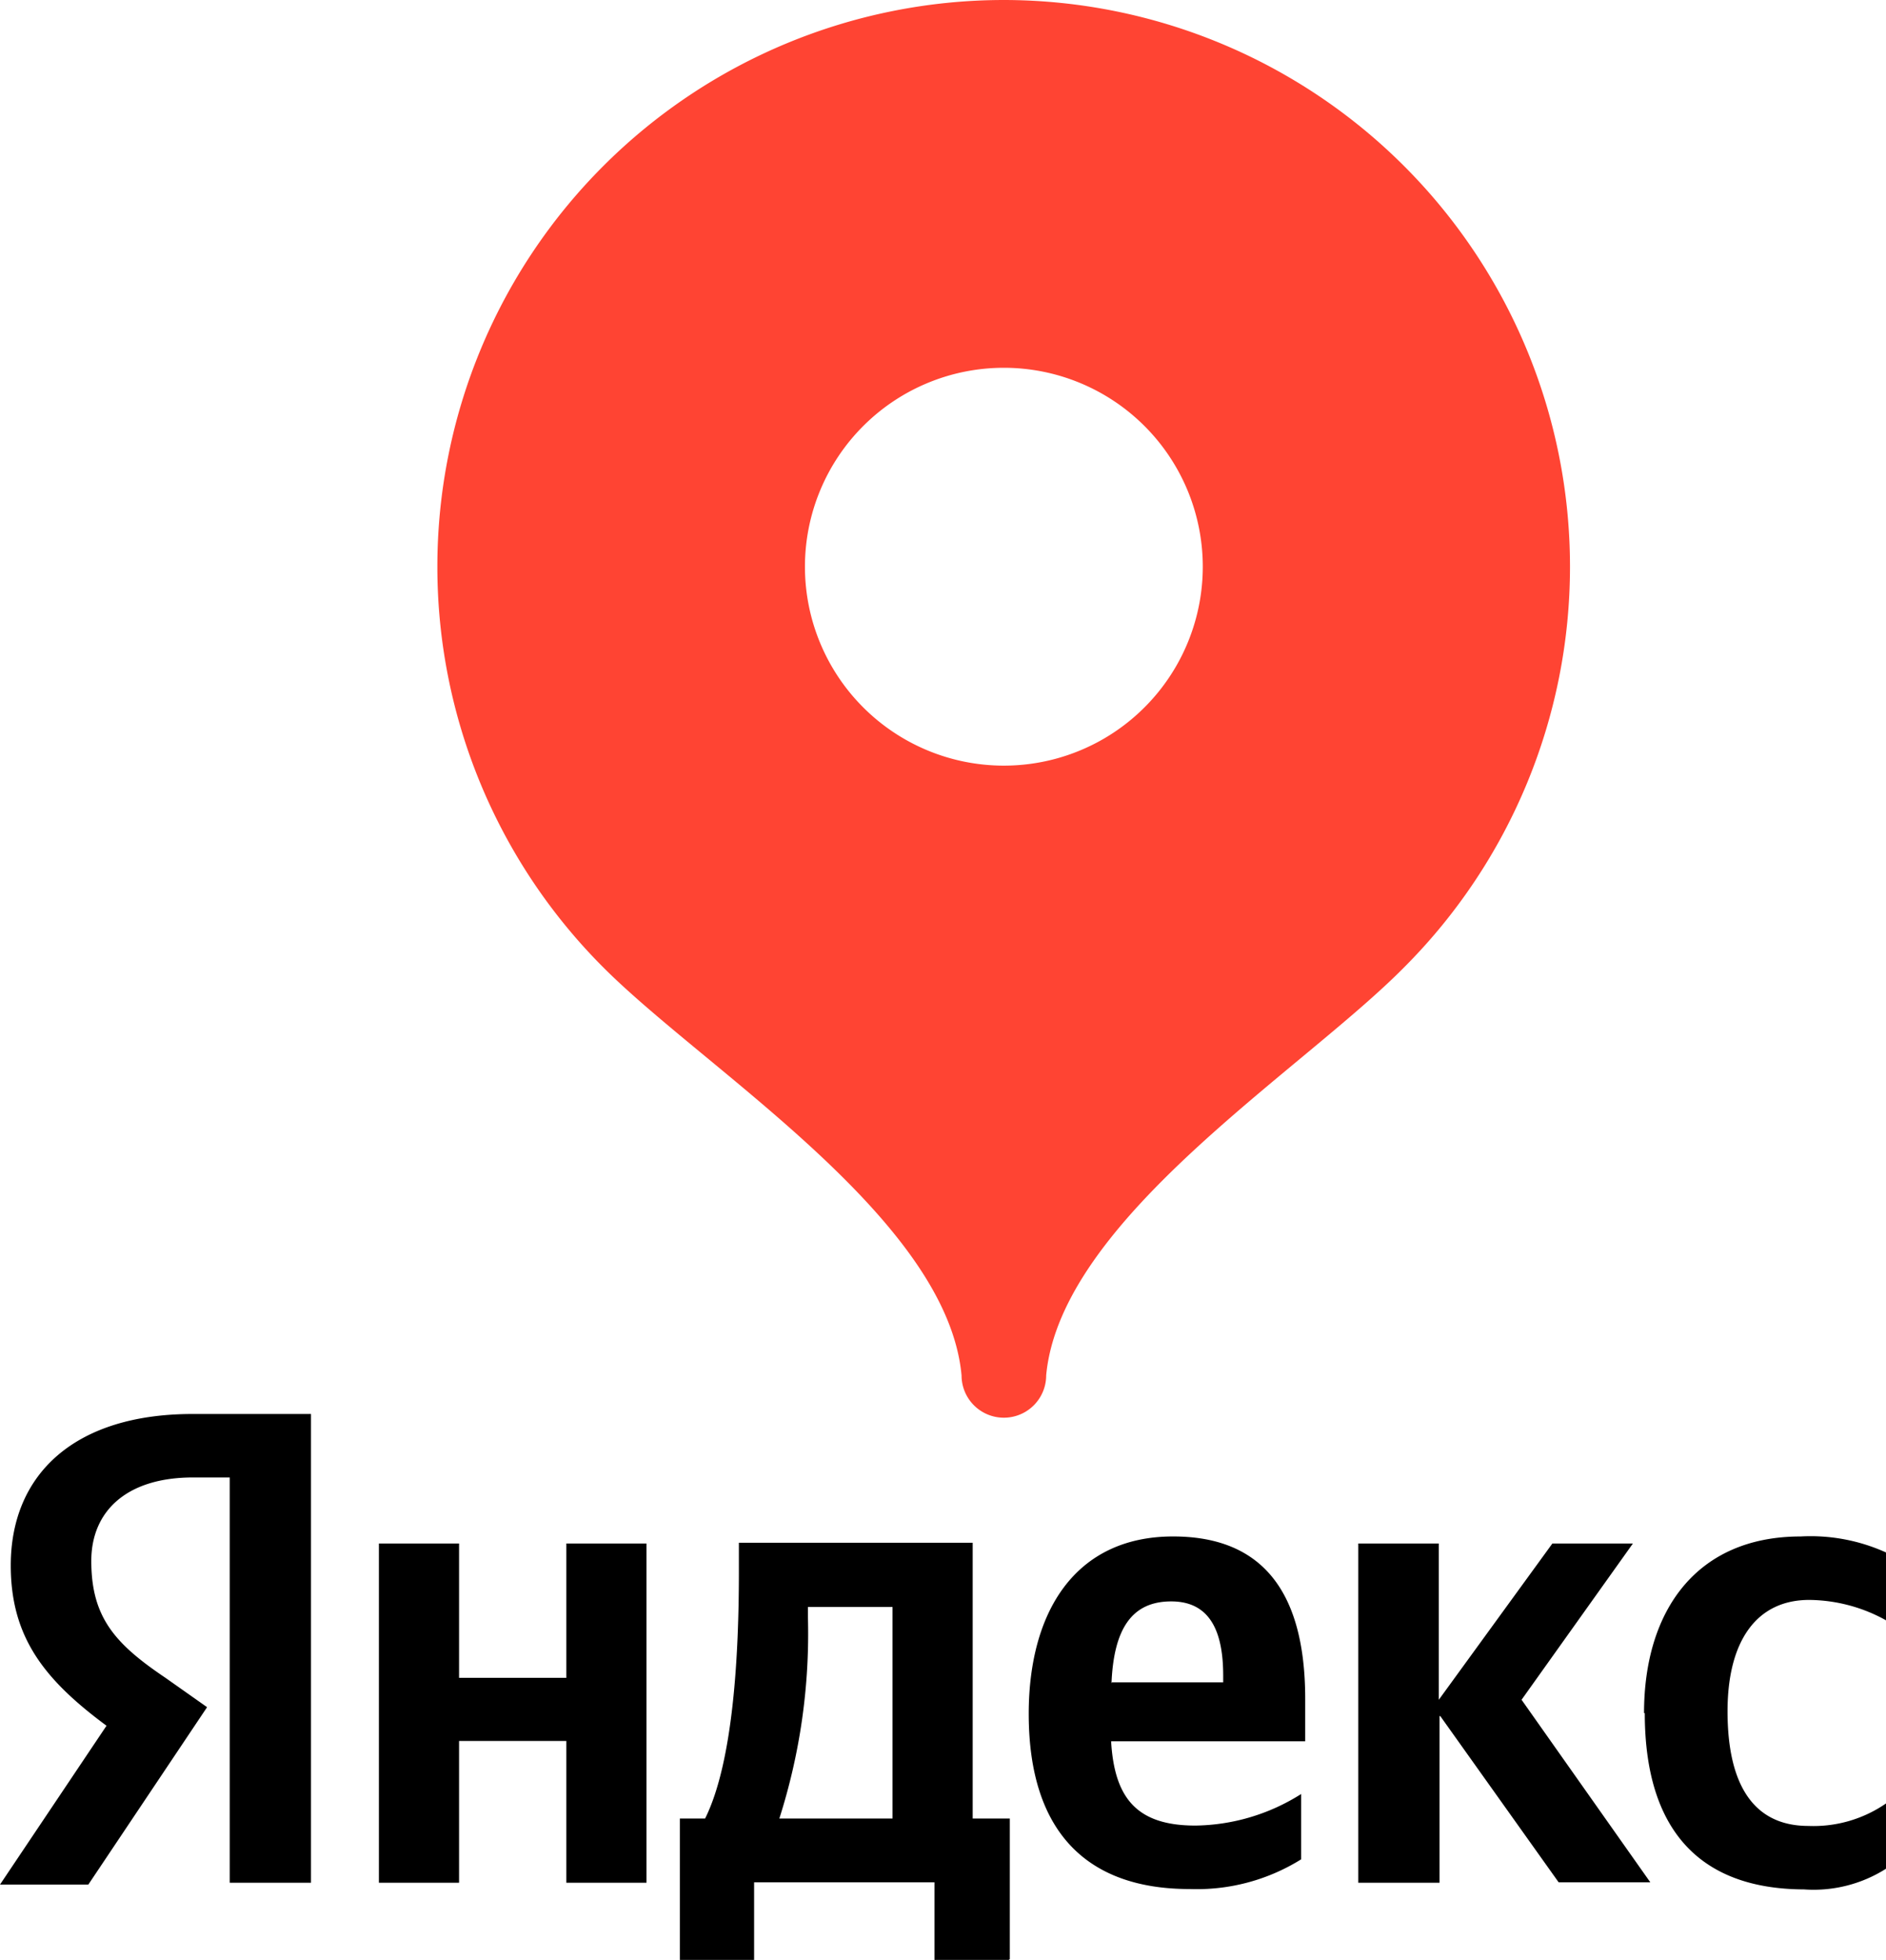 <?xml version="1.0" encoding="UTF-8"?> <svg xmlns="http://www.w3.org/2000/svg" id="Слой_1" data-name="Слой 1" viewBox="0 0 50.82 52.81"> <defs> <style>.cls-1,.cls-2{fill-rule:evenodd;}.cls-2{fill:#f43;}</style> </defs> <path class="cls-1" d="M6.2,39.81h-1c-1.79,0-2.74.91-2.74,2.25,0,1.53.65,2.24,2,3.15L5.58,46l-3.2,4.78H0l2.87-4.28C1.21,45.27.29,44.13.29,42.18c0-2.43,1.69-4.08,4.9-4.08H8.38V50.73H6.19V39.81Zm11.22,1.78v9.14H15.26V46.91H12.37v3.82H10.21V41.59h2.16v3.62h2.89V41.59Zm9.76,11.22h-2V50.72H20.32v2.09h-2V49H19c.76-1.53.91-4.42.91-6.65v-.78h6.3V49h1v3.79ZM24.05,43.3H21.77v.27A16.35,16.35,0,0,1,21,49h3.05V43.3Zm8,7.6c-2.76,0-4.33-1.54-4.33-4.72,0-2.76,1.26-4.78,3.89-4.78,2.16,0,3.56,1.2,3.56,4.38v1.14H29.94c.09,1.53.69,2.27,2.27,2.27a5.45,5.45,0,0,0,2.85-.85V50.1a5.31,5.31,0,0,1-3,.8Zm-2.09-5.57h3v-.18c0-1.15-.33-2-1.4-2s-1.55.75-1.61,2.21Zm8.83.91v4.49H36.6V41.59h2.17V45.8l3.06-4.21H44L41,45.8l3.47,4.92H42l-3.19-4.48Zm5.53-.08h0c0,3.06,1.4,4.74,4.29,4.75a3.64,3.64,0,0,0,2.23-.57V48.58a3.44,3.44,0,0,1-2.11.62c-1.54,0-2.18-1.2-2.18-3.09s.78-3,2.2-3a4.33,4.33,0,0,1,2.09.56V41.84a4.93,4.93,0,0,0-2.32-.44C45.73,41.4,44.3,43.38,44.3,46.16Z"></path> <path class="cls-2" d="M27.05,0a15.27,15.27,0,0,0-10.8,26.06c2.76,2.77,9.27,6.77,9.66,11a1.14,1.14,0,0,0,2.28,0c.39-4.2,6.89-8.2,9.65-11A15.27,15.27,0,0,0,27.05,0Zm0,20.63h0a5.36,5.36,0,1,1,5.36-5.36A5.36,5.36,0,0,1,27.05,20.63Z"></path> </svg> 